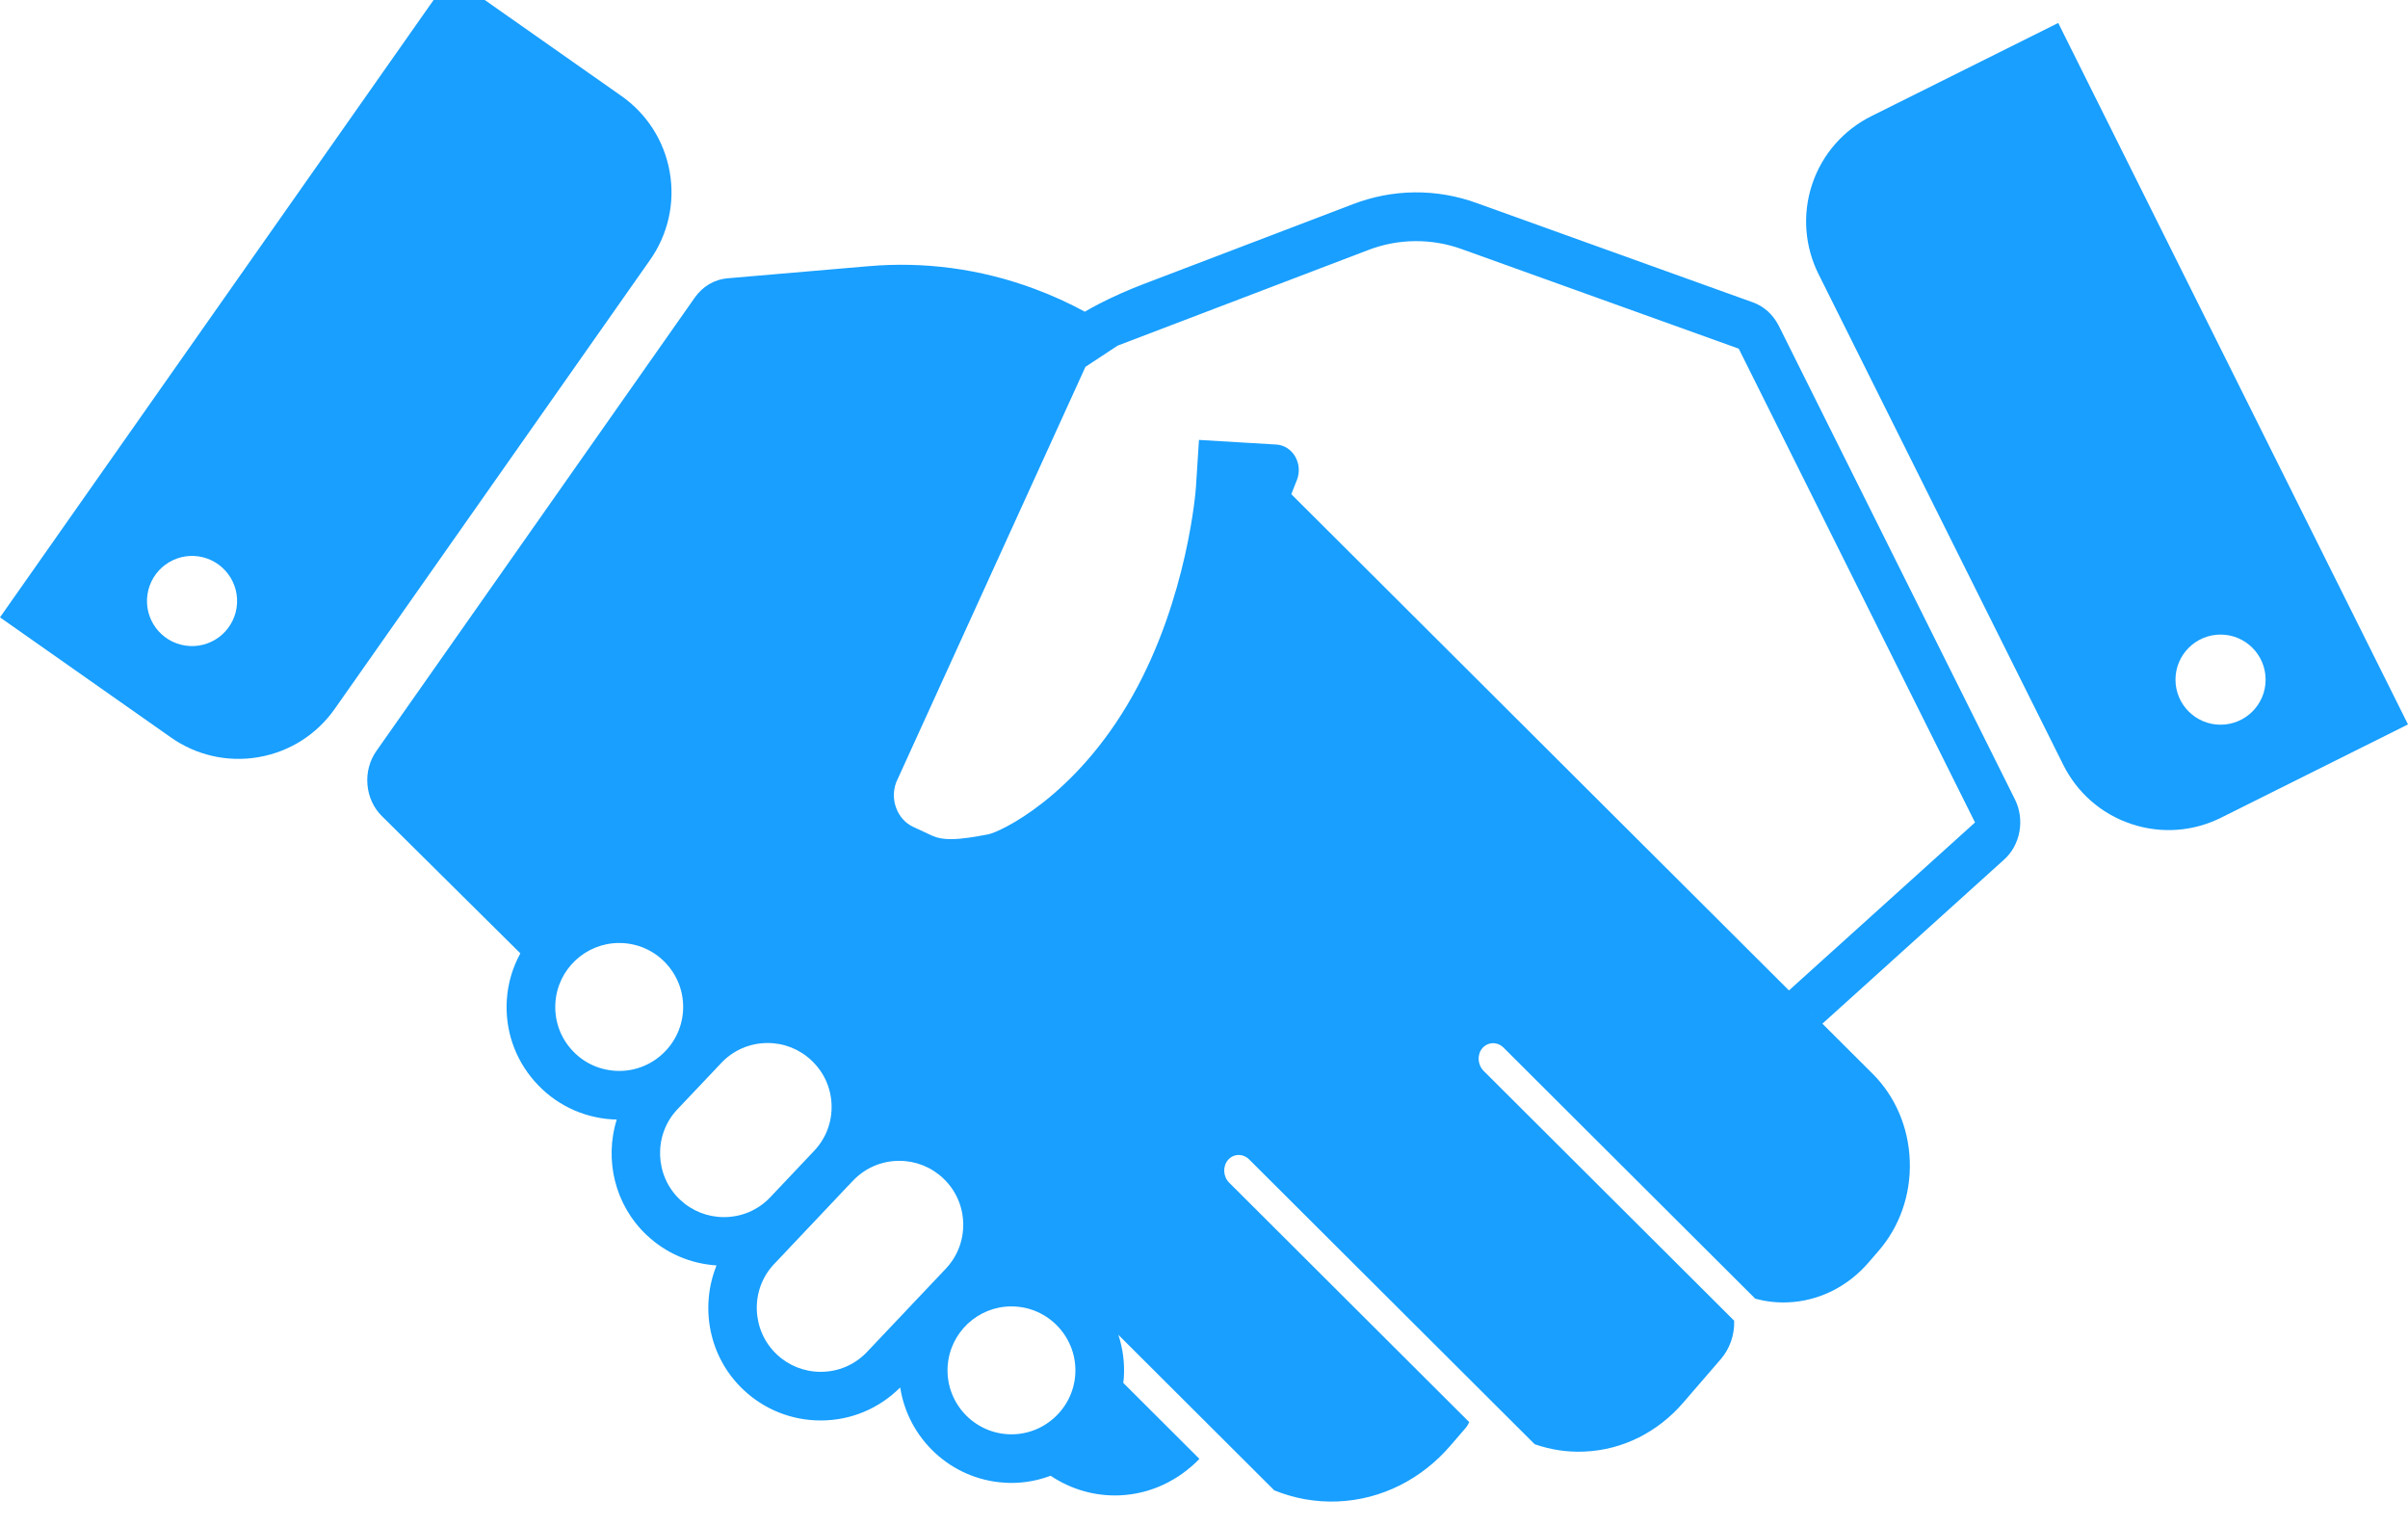 <?xml version="1.0" encoding="utf-8"?>
<!-- Generator: Adobe Illustrator 16.0.0, SVG Export Plug-In . SVG Version: 6.00 Build 0)  -->
<!DOCTYPE svg PUBLIC "-//W3C//DTD SVG 1.1//EN" "http://www.w3.org/Graphics/SVG/1.1/DTD/svg11.dtd">
<svg version="1.1" id="Layer_1" xmlns="http://www.w3.org/2000/svg" xmlns:xlink="http://www.w3.org/1999/xlink" x="0px" y="0px"
	 width="200px" height="126.693px" viewBox="0 0 200 126.693" enable-background="new 0 0 200 126.693" xml:space="preserve">
<g>
	<path fill="#189FFF" d="M167.354,66.383L147.73,27.036c-0.227-0.435-0.521-0.84-0.895-1.179c-0.375-0.338-0.795-0.586-1.229-0.743
		l-23.01-8.271c-1.604-0.575-3.32-0.886-5.107-0.868c-1.785,0.019-3.494,0.36-5.09,0.969l-17.458,6.66
		c-1.229,0.47-2.449,1.01-3.652,1.625c-0.402,0.208-0.797,0.433-1.19,0.653c-1.318-0.715-2.694-1.344-4.13-1.878
		c-4.58-1.713-9.27-2.29-13.809-1.901l-11.746,1.008c-0.511,0.044-1.027,0.202-1.509,0.485c-0.482,0.283-0.88,0.667-1.193,1.108
		L31.265,62.358c-0.545,0.771-0.836,1.757-0.747,2.798c0.087,1.041,0.535,1.954,1.197,2.61l11.504,11.399
		c-0.631,1.153-1.031,2.451-1.123,3.841c-0.166,2.493,0.653,4.901,2.299,6.78c1.648,1.877,3.927,3.002,6.423,3.166
		c0.133,0.008,0.268,0.008,0.403,0.015c-1.023,3.308-0.186,7.062,2.479,9.585c1.595,1.511,3.64,2.391,5.813,2.529
		c-1.4,3.473-0.643,7.606,2.218,10.313c1.745,1.653,4.027,2.562,6.432,2.562c2.504,0,4.84-0.979,6.604-2.741
		c0.656,4.235,4.177,7.614,8.63,7.905c0.205,0.018,0.415,0.022,0.62,0.022c1.138,0,2.228-0.216,3.242-0.594
		c1.656,1.104,3.63,1.713,5.731,1.627c2.582-0.106,4.898-1.246,6.63-3.028l-6.327-6.312c0.015-0.146,0.042-0.284,0.048-0.438
		c0.082-1.24-0.088-2.439-0.457-3.556l12.949,12.916c1.634,0.665,3.412,0.998,5.265,0.924c3.705-0.151,7.006-1.901,9.344-4.608
		l1.297-1.504c0.119-0.143,0.216-0.302,0.291-0.474l-19.937-19.883c-0.514-0.511-0.555-1.354-0.099-1.89
		c0.457-0.531,1.249-0.55,1.759-0.039l23.711,23.646c1.292,0.452,2.675,0.674,4.112,0.613c3.258-0.133,6.165-1.672,8.22-4.057
		l3.131-3.625c0.718-0.836,1.146-1.964,1.106-3.188l-20.807-20.743c-0.513-0.512-0.559-1.359-0.103-1.891
		c0.46-0.528,1.25-0.549,1.76-0.039l20.904,20.847c0.854,0.229,1.759,0.341,2.688,0.304c2.672-0.104,5.047-1.367,6.729-3.32
		l0.841-0.975c1.685-1.949,2.677-4.589,2.574-7.46c-0.103-2.87-1.271-5.42-3.086-7.229l-5.581-5.562l1.41,1.403l15.09-13.626
		c0.643-0.575,1.105-1.387,1.275-2.331S167.746,67.174,167.354,66.383z M51.08,88.918c-1.415-0.092-2.709-0.729-3.646-1.797
		c-0.936-1.063-1.398-2.435-1.304-3.853c0.179-2.78,2.509-4.962,5.291-4.962c0.118,0,0.238,0.003,0.356,0.01
		c1.415,0.096,2.709,0.73,3.646,1.801c0.936,1.065,1.398,2.435,1.307,3.854C56.536,86.87,54.015,89.116,51.08,88.918z
		 M60.127,101.07c-1.363,0-2.659-0.514-3.649-1.451c-2.101-1.981-2.215-5.332-0.265-7.449c0.101-0.104,2.173-2.297,3.167-3.342
		l0.522-0.556c1.014-1.069,2.384-1.66,3.858-1.66c1.364,0,2.661,0.517,3.649,1.456c1.031,0.975,1.622,2.291,1.66,3.711
		c0.039,1.415-0.477,2.764-1.451,3.792l-1.478,1.562c-0.316,0.332-0.655,0.69-1.002,1.058c-0.055,0.062-0.116,0.124-0.169,0.182
		c-0.258,0.271-0.486,0.516-0.663,0.696c-0.101,0.108-0.202,0.218-0.306,0.324c-0.026,0.024-0.046,0.05-0.048,0.054
		C62.946,100.493,61.585,101.07,60.127,101.07z M71.984,112.295c-1.009,1.049-2.366,1.623-3.823,1.623
		c-1.364,0-2.663-0.519-3.65-1.453c-2.1-1.985-2.215-5.332-0.271-7.438c0.046-0.05,1.263-1.338,2.642-2.793c0-0.001,0-0.001,0-0.001
		l1.024-1.081c1.793-1.898,2.381-2.516,2.579-2.729c0.023-0.021,0.05-0.047,0.069-0.065l0,0l0.004-0.006
		c0.173-0.188,0.274-0.291,0.277-0.294c1.012-1.07,2.384-1.661,3.859-1.661c1.364,0,2.658,0.516,3.649,1.454
		c1.031,0.976,1.619,2.294,1.658,3.71c0.039,1.421-0.477,2.77-1.455,3.802C78.451,105.461,72.189,112.077,71.984,112.295z
		 M83.66,119.096c-2.922-0.194-5.144-2.729-4.951-5.647c0.183-2.785,2.504-4.965,5.29-4.965c0.118,0,0.238,0.004,0.356,0.012
		c2.921,0.191,5.143,2.729,4.953,5.646C89.116,117.039,86.599,119.288,83.66,119.096z M148.585,82.245l-41.334-41.208l0,0
		l0.466-1.177c0.241-0.614,0.211-1.339-0.143-1.949c-0.354-0.606-0.946-0.962-1.566-0.995l-3.072-0.184l0,0l-3.354-0.2l-0.255,3.979
		c-0.003,0.083-0.668,9.13-5.281,17.303c-4.729,8.389-10.995,11.278-11.95,11.465c-1.067,0.207-2.186,0.404-3.116,0.404
		c-0.639,0-1.131-0.091-1.552-0.283l-1.569-0.729c-0.658-0.305-1.16-0.861-1.425-1.576c-0.258-0.688-0.255-1.441,0-2.131
		l15.72-34.502l2.673-1.761l1.077-0.41h-0.002l19.758-7.536c1.24-0.473,2.543-0.721,3.863-0.731l0.106-0.001
		c1.282,0,2.556,0.222,3.771,0.66l23.013,8.27l19.625,39.344L148.585,82.245z"/>
	<path fill="#189FFF" d="M170.949,1.907l-15.534,7.745c-2.233,1.117-4.046,3.085-4.901,5.641c-0.854,2.559-0.591,5.22,0.521,7.457
		l20.339,40.775c1.115,2.232,3.082,4.048,5.644,4.899c2.558,0.855,5.215,0.596,7.453-0.521L200,60.156L170.949,1.907z M184.43,60.18
		c-2.062,0-3.742-1.674-3.742-3.739c0-2.068,1.683-3.745,3.742-3.745c2.066,0,3.744,1.677,3.744,3.745
		C188.174,58.507,186.496,60.18,184.43,60.18z"/>
	<path fill="#189FFF" d="M0,51.265l14.202,9.977c2.044,1.438,4.637,2.093,7.293,1.628c2.658-0.463,4.872-1.961,6.307-4.004
		L53.995,21.58c1.439-2.043,2.094-4.639,1.631-7.293c-0.467-2.657-1.959-4.873-4.005-6.311L37.417-2L0,51.265z M12.25,49.351
		c0.308-2.044,2.215-3.451,4.256-3.146c2.046,0.311,3.451,2.218,3.145,4.261c-0.309,2.047-2.214,3.452-4.259,3.143
		C13.347,53.302,11.941,51.397,12.25,49.351z"/>
</g>
</svg>
